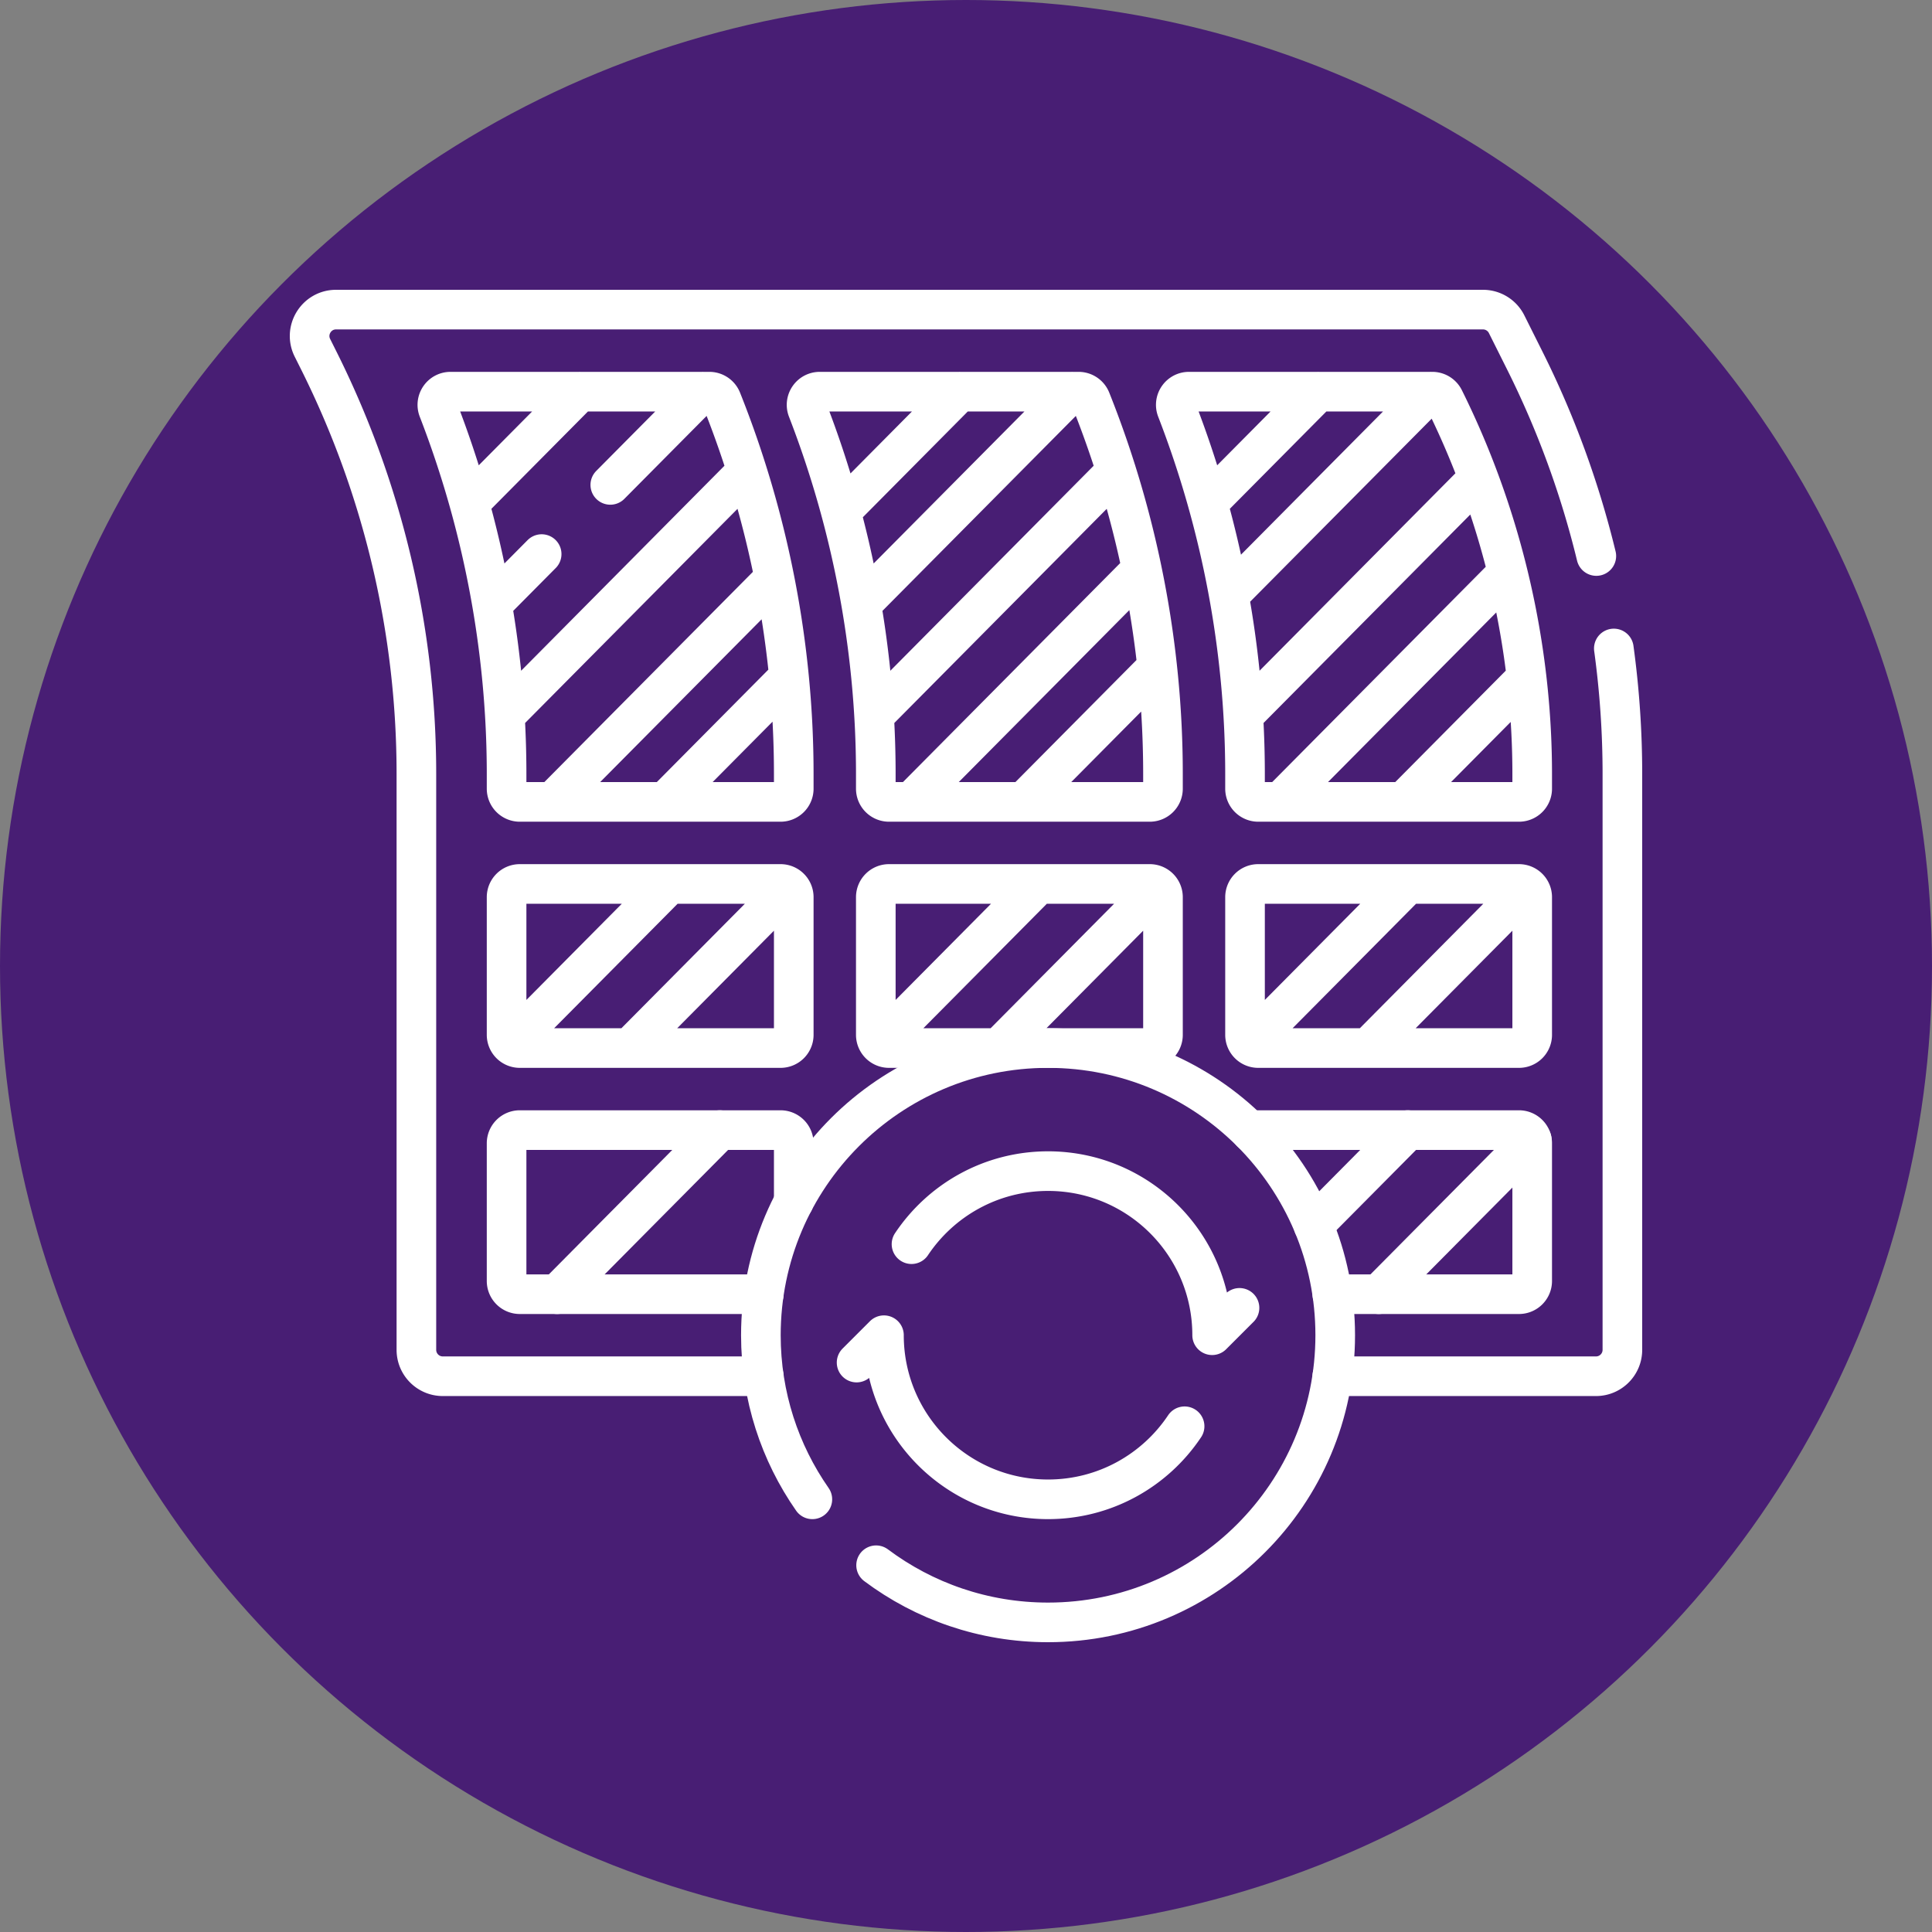 <?xml version="1.0" encoding="UTF-8"?>
<svg xmlns="http://www.w3.org/2000/svg" xmlns:xlink="http://www.w3.org/1999/xlink" version="1.1" width="512" height="512" x="0" y="0" viewBox="0 0 512 512" style="enable-background:new 0 0 512 512" xml:space="preserve" class="">
  <rect x="0" y="0" width="512" height="512" fill="#808080" stroke="none"/>
  <circle r="256" cx="256" cy="256" fill="#481e74" shape="circle"></circle>
  <g transform="matrix(0.7,0,0,0.7,76.8,76.8)">
    <path d="m109.754 38.56-41.81 42.15M95.349 100.054 76.564 118.99M156.354 38.56l-35.017 35.298M173.084 68.66l-91.67 92.42M183.464 109.22l-83.97 84.65M253.554 38.56l-44.96 45.32M296.134 38.56l-79.79 80.43M188.994 146.57l-46.92 47.3M143.693 224.94 83.53 285.591M312.874 68.65l-91.68 92.43M189.069 226.162l-60.406 60.898M389.314 38.56l-41.81 42.15M322.564 105.85l-87.31 88.02M162.812 318.13l-61.619 62.12M431.894 38.56l-76.38 77M328.394 142.9l-50.56 50.97M283.475 224.94l-60.163 60.651M328.851 226.162l-60.406 60.898M423.257 224.94l-60.163 60.651M468.633 226.162l-60.406 60.898M423.257 318.13l-35.731 36.021M470.189 321.841l-57.942 58.409M450.014 71.31l-89.04 89.77M461.074 107.14l-86.03 86.73M468.244 146.88l-46.61 46.99M465.354 224.938h-98.719a5 5 0 0 0-5 5v52.125a5 5 0 0 0 5 5h98.719a5 5 0 0 0 5-5v-52.125a5 5 0 0 0-5-5zM325.573 224.938h-98.719a5 5 0 0 0-5 5v52.125a5 5 0 0 0 5 5h98.719a5 5 0 0 0 5-5v-52.125a5 5 0 0 0-5-5zM226.854 193.875h98.719a5 5 0 0 0 5-5v-5.563c0-48.328-9.381-96.709-27.311-141.615a5.001 5.001 0 0 0-4.648-3.134H200.64c-3.51 0-5.925 3.522-4.657 6.795 16.992 43.869 25.871 90.937 25.871 137.954v5.563a5 5 0 0 0 5 5zM185.791 224.938H87.073a5 5 0 0 0-5 5v52.125a5 5 0 0 0 5 5h98.719a5 5 0 0 0 5-5v-52.125a5 5 0 0 0-5.001-5zM366.635 193.875h98.719a5 5 0 0 0 5-5v-5.563c0-41.859-8.409-83.764-24.454-122.446a314.648 314.648 0 0 0-8.891-19.532 4.988 4.988 0 0 0-4.476-2.771h-92.112c-3.51 0-5.925 3.522-4.657 6.795 16.992 43.869 25.871 90.937 25.871 137.954v5.563a5 5 0 0 0 5 5zM87.073 193.875h98.719a5 5 0 0 0 5-5v-5.563c0-48.328-9.381-96.709-27.311-141.615a5.001 5.001 0 0 0-4.648-3.134H60.859c-3.51 0-5.925 3.522-4.657 6.795 16.992 43.869 25.871 90.937 25.871 137.954v5.563a5 5 0 0 0 5 5z" style="stroke-width:15;stroke-linecap:round;stroke-linejoin:round;stroke-miterlimit:10;" fill="none" stroke="#ffffff" stroke-width="15" stroke-linecap="round" stroke-linejoin="round" stroke-miterlimit="10" data-original="#000000" opacity="1" class=""></path>
    <path d="M197.834 457.91c-12.285-17.611-19.49-39.029-19.49-62.129 0-60.044 48.675-108.719 108.719-108.719s108.719 48.675 108.719 108.719S347.106 504.5 287.062 504.5c-24.415 0-46.951-8.048-65.098-21.636" style="stroke-width:15;stroke-linecap:round;stroke-linejoin:round;stroke-miterlimit:10;" fill="none" stroke="#ffffff" stroke-width="15" stroke-linecap="round" stroke-linejoin="round" stroke-miterlimit="10" data-original="#000000" opacity="1" class=""></path>
    <path d="M394.68 380.25h70.674a5 5 0 0 0 5-5v-52.125a5 5 0 0 0-5-5h-98.719c-.991 0-1.915.288-2.692.786M338.756 430.251c-11.141 16.674-30.134 27.655-51.693 27.655-34.311 0-62.125-27.814-62.125-62.125M235.369 361.312c11.141-16.674 30.134-27.655 51.693-27.655 34.311 0 62.125 27.814 62.125 62.125M349.188 395.781l10.354-10.354M224.938 395.781l-10.355 10.354M190.791 345.221v-22.096a5 5 0 0 0-5-5H87.073a5 5 0 0 0-5 5v52.125a5 5 0 0 0 5 5h92.373" style="stroke-width:15;stroke-linecap:round;stroke-linejoin:round;stroke-miterlimit:10;" fill="none" stroke="#ffffff" stroke-width="15" stroke-linecap="round" stroke-linejoin="round" stroke-miterlimit="10" data-original="#000000" opacity="1" class=""></path>
    <path d="M494.631 100.784a349.98 349.98 0 0 0-27.082-73.998l-6.879-13.759a10 10 0 0 0-8.944-5.528H17.513c-7.434 0-12.269 7.823-8.944 14.472l2.407 4.814a349.995 349.995 0 0 1 36.95 156.525v218.001c0 5.523 4.477 10 10 10h121.519M394.68 411.312h99.82c5.523 0 10-4.477 10-10V183.311c0-15.94-1.089-31.816-3.241-47.52" style="stroke-width:15;stroke-linecap:round;stroke-linejoin:round;stroke-miterlimit:10;" fill="none" stroke="#ffffff" stroke-width="15" stroke-linecap="round" stroke-linejoin="round" stroke-miterlimit="10" data-original="#000000" opacity="1" class=""></path>
  </g>
</svg>
